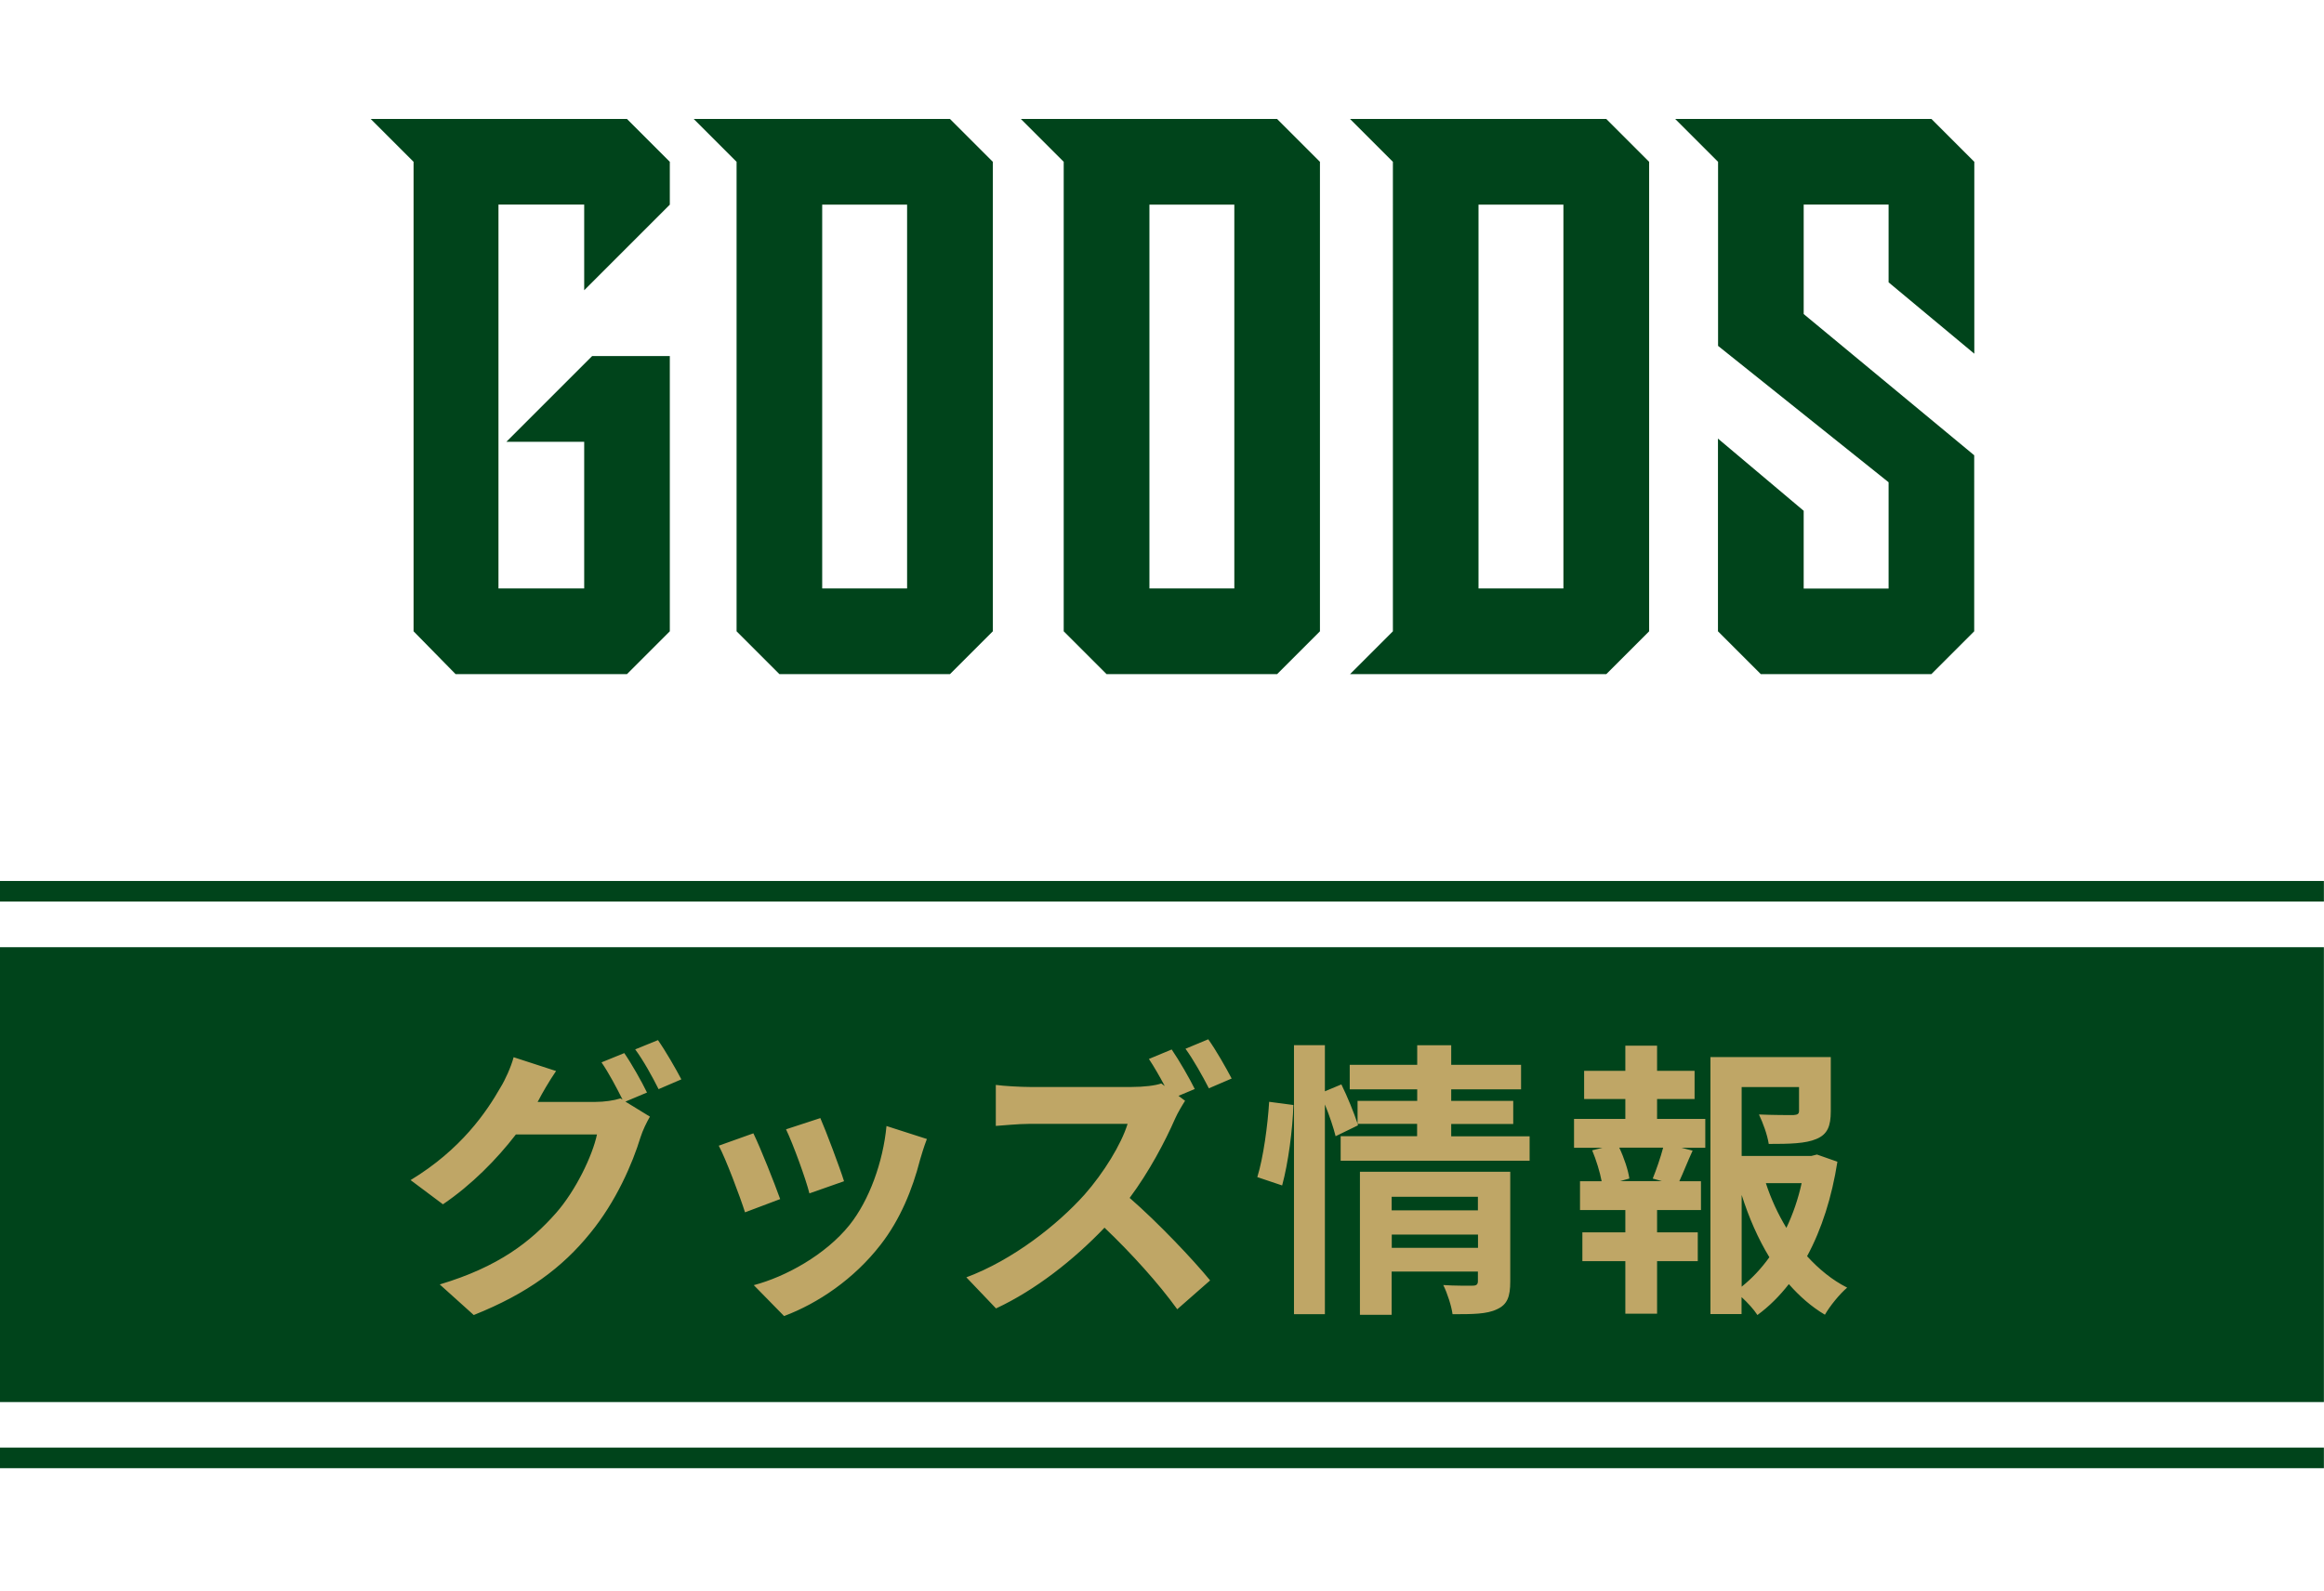 <svg xmlns="http://www.w3.org/2000/svg" width="225.56" height="154.46"><path fill="#00441b" d="M0 91.96h225.55v44.16H0zM0 140.54h225.55v2H0zM0 85.53h225.55v2H0z"/><path fill="#bfa666" d="m62.77 106.08-2.07.87 2.38 1.46c-.31.53-.7 1.32-.92 2.02-.76 2.49-2.35 6.22-4.9 9.32-2.66 3.28-6.02 5.82-11.28 7.92l-3.3-2.97c5.71-1.71 8.82-4.14 11.29-6.94 1.9-2.16 3.53-5.54 3.97-7.62h-7.87c-1.88 2.44-4.31 4.9-7.08 6.78l-3.14-2.35c4.9-2.97 7.37-6.61 8.74-9.02.42-.67 1.01-1.96 1.26-2.91l4.12 1.34c-.67.98-1.4 2.24-1.71 2.86-.03.06-.06.08-.08.14h5.6c.87 0 1.82-.14 2.44-.34l.2.11c-.56-1.12-1.34-2.6-2.04-3.61l2.21-.9c.7 1.01 1.71 2.8 2.21 3.84Zm3.36-1.29-2.21.95c-.59-1.18-1.48-2.8-2.27-3.86l2.21-.9c.73 1.04 1.76 2.83 2.27 3.81M75.73 116.41l-3.42 1.29c-.48-1.51-1.88-5.24-2.55-6.47l3.36-1.2c.7 1.43 2.04 4.82 2.6 6.38Zm13.56-3.78c-.73 2.83-1.9 5.74-3.81 8.2-2.6 3.36-6.1 5.71-9.38 6.94l-2.94-3c3.08-.81 6.97-2.94 9.3-5.85 1.9-2.38 3.25-6.1 3.58-9.6l3.92 1.26c-.34.9-.5 1.48-.67 2.04Zm-7.37 2.05-3.36 1.18c-.34-1.37-1.57-4.76-2.27-6.22l3.33-1.09c.53 1.2 1.9 4.84 2.3 6.13M115.98 105.72l-1.6.67.64.48c-.22.34-.73 1.18-.98 1.76-.95 2.18-2.52 5.15-4.4 7.67 2.77 2.41 6.16 5.99 7.81 8.01l-3.19 2.8c-1.82-2.52-4.42-5.4-7.06-7.92-2.97 3.11-6.69 6.05-10.53 7.84l-2.88-3.02c4.51-1.68 8.85-5.1 11.48-8.04 1.85-2.1 3.56-4.87 4.17-6.86h-9.49c-1.18 0-2.71.17-3.3.2v-3.98c.76.11 2.46.2 3.3.2h9.88c1.2 0 2.32-.14 2.88-.34l.34.25c-.48-.9-1.04-1.88-1.54-2.63l2.21-.92c.73 1.06 1.76 2.86 2.24 3.84Zm3.56-1.01-2.21.95c-.59-1.15-1.51-2.8-2.27-3.84l2.21-.92c.76 1.06 1.76 2.83 2.27 3.81M122.03 114.28c.59-1.9 1.01-5.04 1.15-7.31l2.35.31c-.06 2.32-.5 5.66-1.09 7.81zm26.43-3.97v2.38h-18.34v-2.38h7.42v-1.2h-5.79l.06.14-2.18 1.06c-.2-.81-.59-1.99-1.04-3.08v20.36h-3v-26.12h3v4.48l1.6-.67c.59 1.2 1.23 2.77 1.57 3.81v-2.21h5.79v-1.12H131v-2.38h6.55v-1.9h3.3v1.9h6.78v2.38h-6.78v1.12h6.02v2.24h-6.02v1.2h7.62Zm-1.88 14.11c0 1.46-.28 2.24-1.29 2.69-.98.48-2.38.48-4.31.48-.11-.81-.5-2.02-.9-2.83 1.15.08 2.46.06 2.83.06.39 0 .53-.11.53-.45v-.92h-8.37v4.2h-3.08v-13.89h14.59v10.67Zm-11.51-8.23v1.32h8.37v-1.32zm8.38 4.96v-1.29h-8.37v1.29zM160.83 108.63h4.68v2.8h-2.32l1.09.28c-.48 1.04-.9 2.13-1.29 2.97h2.1v2.8h-4.26v2.16h3.95v2.8h-3.95v5.1h-3.08v-5.1h-4.17v-2.8h4.17v-2.16h-4.4v-2.8h2.1c-.17-.9-.53-2.07-.92-3l1.01-.25h-2.77v-2.8h4.98v-1.93h-4v-2.74h4v-2.44h3.08v2.44h3.64v2.74h-3.64zm-.42 5.79c.34-.84.76-2.04 1.01-3h-4.26c.48 1.01.87 2.21.98 3l-.9.25h4.06l-.9-.25Zm17.92-1.62c-.53 3.39-1.51 6.52-2.94 9.16 1.15 1.26 2.44 2.32 3.89 3.05-.73.62-1.68 1.79-2.16 2.63-1.32-.78-2.46-1.79-3.5-2.97-.9 1.15-1.9 2.16-3.05 3-.36-.56-.95-1.2-1.54-1.74v1.65h-3.02v-24.95h11.68v5.26c0 1.43-.31 2.24-1.4 2.69-1.06.45-2.58.48-4.62.48-.14-.9-.56-2.04-.95-2.86 1.37.06 2.91.06 3.33.06.42-.03.56-.11.56-.42v-2.3h-5.57v6.69h6.75l.56-.14 1.99.7Zm-9.29 12.12c1.01-.81 1.9-1.76 2.69-2.86-1.09-1.79-1.99-3.84-2.69-6.05v8.9Zm2.35-10.05c.5 1.54 1.18 3 1.99 4.34.64-1.34 1.15-2.83 1.48-4.34z"/><path fill="#00441b" d="M56.7 28.18v-8.32h-8.32v37.27h8.32V42.89h-7.55l8.32-8.32h7.54v26.72l-4.16 4.16H44.22l-4.08-4.16V15.71l-4.16-4.16h24.87l4.16 4.16v4.16l-8.32 8.32ZM96.36 61.29l-4.16 4.16H75.65l-4.16-4.16V15.71l-4.16-4.16H92.2l4.16 4.16zM79.8 57.13h8.24V19.87H79.8v37.27ZM128.11 61.29l-4.16 4.16H107.4l-4.16-4.16V15.71l-4.16-4.16h24.87l4.16 4.16zm-16.55-4.16h8.24V19.87h-8.24v37.27ZM160.06 15.71v45.58l-4.16 4.16h-24.87l4.16-4.16V15.71l-4.16-4.16h24.87zM143.5 57.13h8.24V19.87h-8.24v37.27ZM191.61 61.29l-4.16 4.16H170.9l-4.16-4.16V42.58l8.32 7.01v7.55h8.24V46.82l-16.55-13.24V15.71l-4.16-4.16h24.87l4.16 4.16v18.63l-8.32-6.93v-7.55h-8.24v10.63l16.55 13.71z"/></svg>